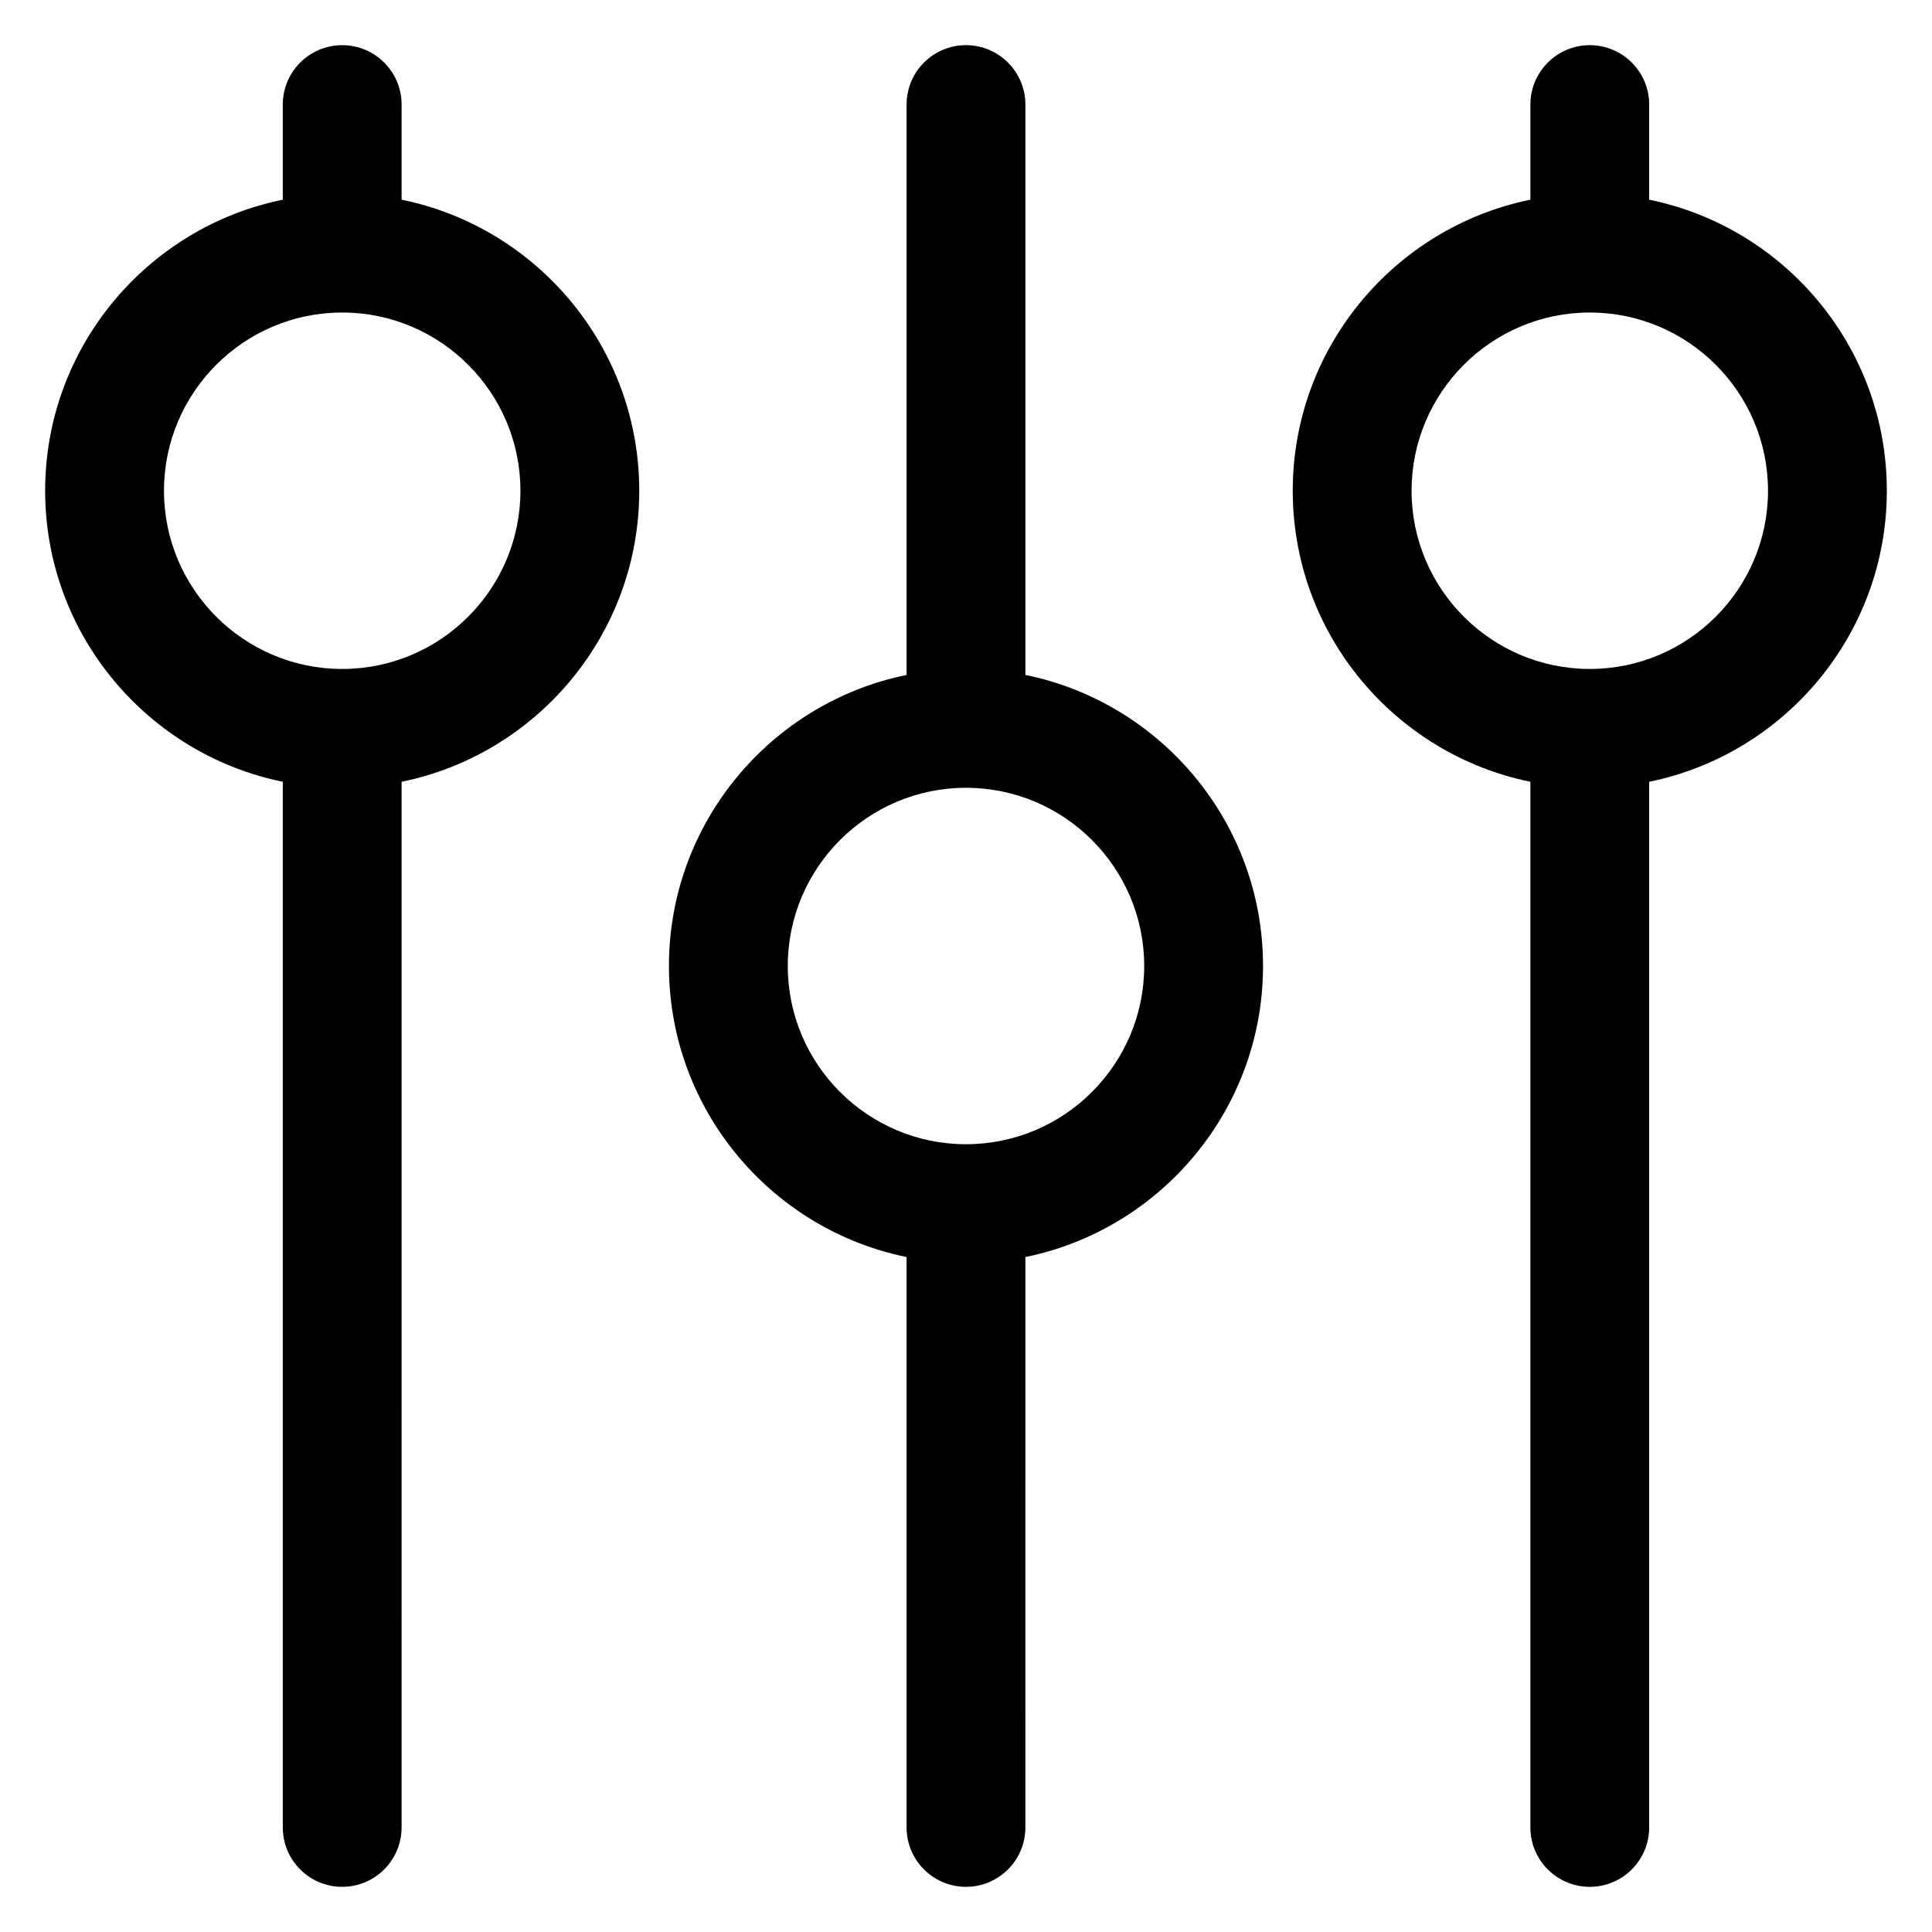 <?xml version="1.0" encoding="UTF-8"?>
<!-- Uploaded to: SVG Repo, www.svgrepo.com, Generator: SVG Repo Mixer Tools -->
<svg fill="#000000" width="800px" height="800px" version="1.1" viewBox="144 144 512 512" xmlns="http://www.w3.org/2000/svg">
 <g>
  <path d="m415.74 322.87v-151.16c0-8.691-7.055-15.742-15.742-15.742-8.691 0-15.742 7.055-15.742 15.742v151.16c-35.887 7.312-62.977 39.117-62.977 77.129 0 38.016 27.086 69.816 62.977 77.129l-0.004 151.16c0 8.691 7.055 15.742 15.742 15.742 8.691 0 15.742-7.055 15.742-15.742l0.004-151.16c35.887-7.312 62.977-39.117 62.977-77.129 0-38.016-27.086-69.82-62.977-77.133zm-15.742 124.36c-26.047 0-47.23-21.184-47.23-47.23s21.184-47.23 47.23-47.23 47.23 21.184 47.23 47.23-21.184 47.23-47.23 47.23z"/>
  <path d="m644.03 274.05c0-38.016-27.086-69.816-62.977-77.129v-25.207c0-8.691-7.055-15.742-15.742-15.742-8.691 0-15.742 7.055-15.742 15.742v25.207c-35.887 7.312-62.977 39.117-62.977 77.129 0 38.016 27.086 69.816 62.977 77.129l-0.004 277.11c0 8.691 7.055 15.742 15.742 15.742 8.691 0 15.742-7.055 15.742-15.742l0.004-277.11c35.891-7.312 62.977-39.117 62.977-77.129zm-78.719 47.23c-26.047 0-47.23-21.184-47.23-47.23s21.184-47.23 47.23-47.23 47.23 21.184 47.23 47.23-21.184 47.23-47.23 47.23z"/>
  <path d="m250.43 196.92v-25.207c0-8.691-7.055-15.742-15.742-15.742-8.691-0.004-15.746 7.051-15.746 15.742v25.207c-35.887 7.312-62.977 39.113-62.977 77.129s27.086 69.816 62.977 77.129v277.11c0 8.691 7.055 15.742 15.742 15.742 8.691 0 15.742-7.055 15.742-15.742l0.004-277.11c35.887-7.312 62.977-39.117 62.977-77.129 0-38.016-27.086-69.816-62.977-77.129zm-15.742 124.36c-26.047 0-47.23-21.184-47.23-47.23s21.184-47.23 47.23-47.23 47.23 21.184 47.23 47.23-21.184 47.23-47.23 47.23z"/>
 </g>
</svg>